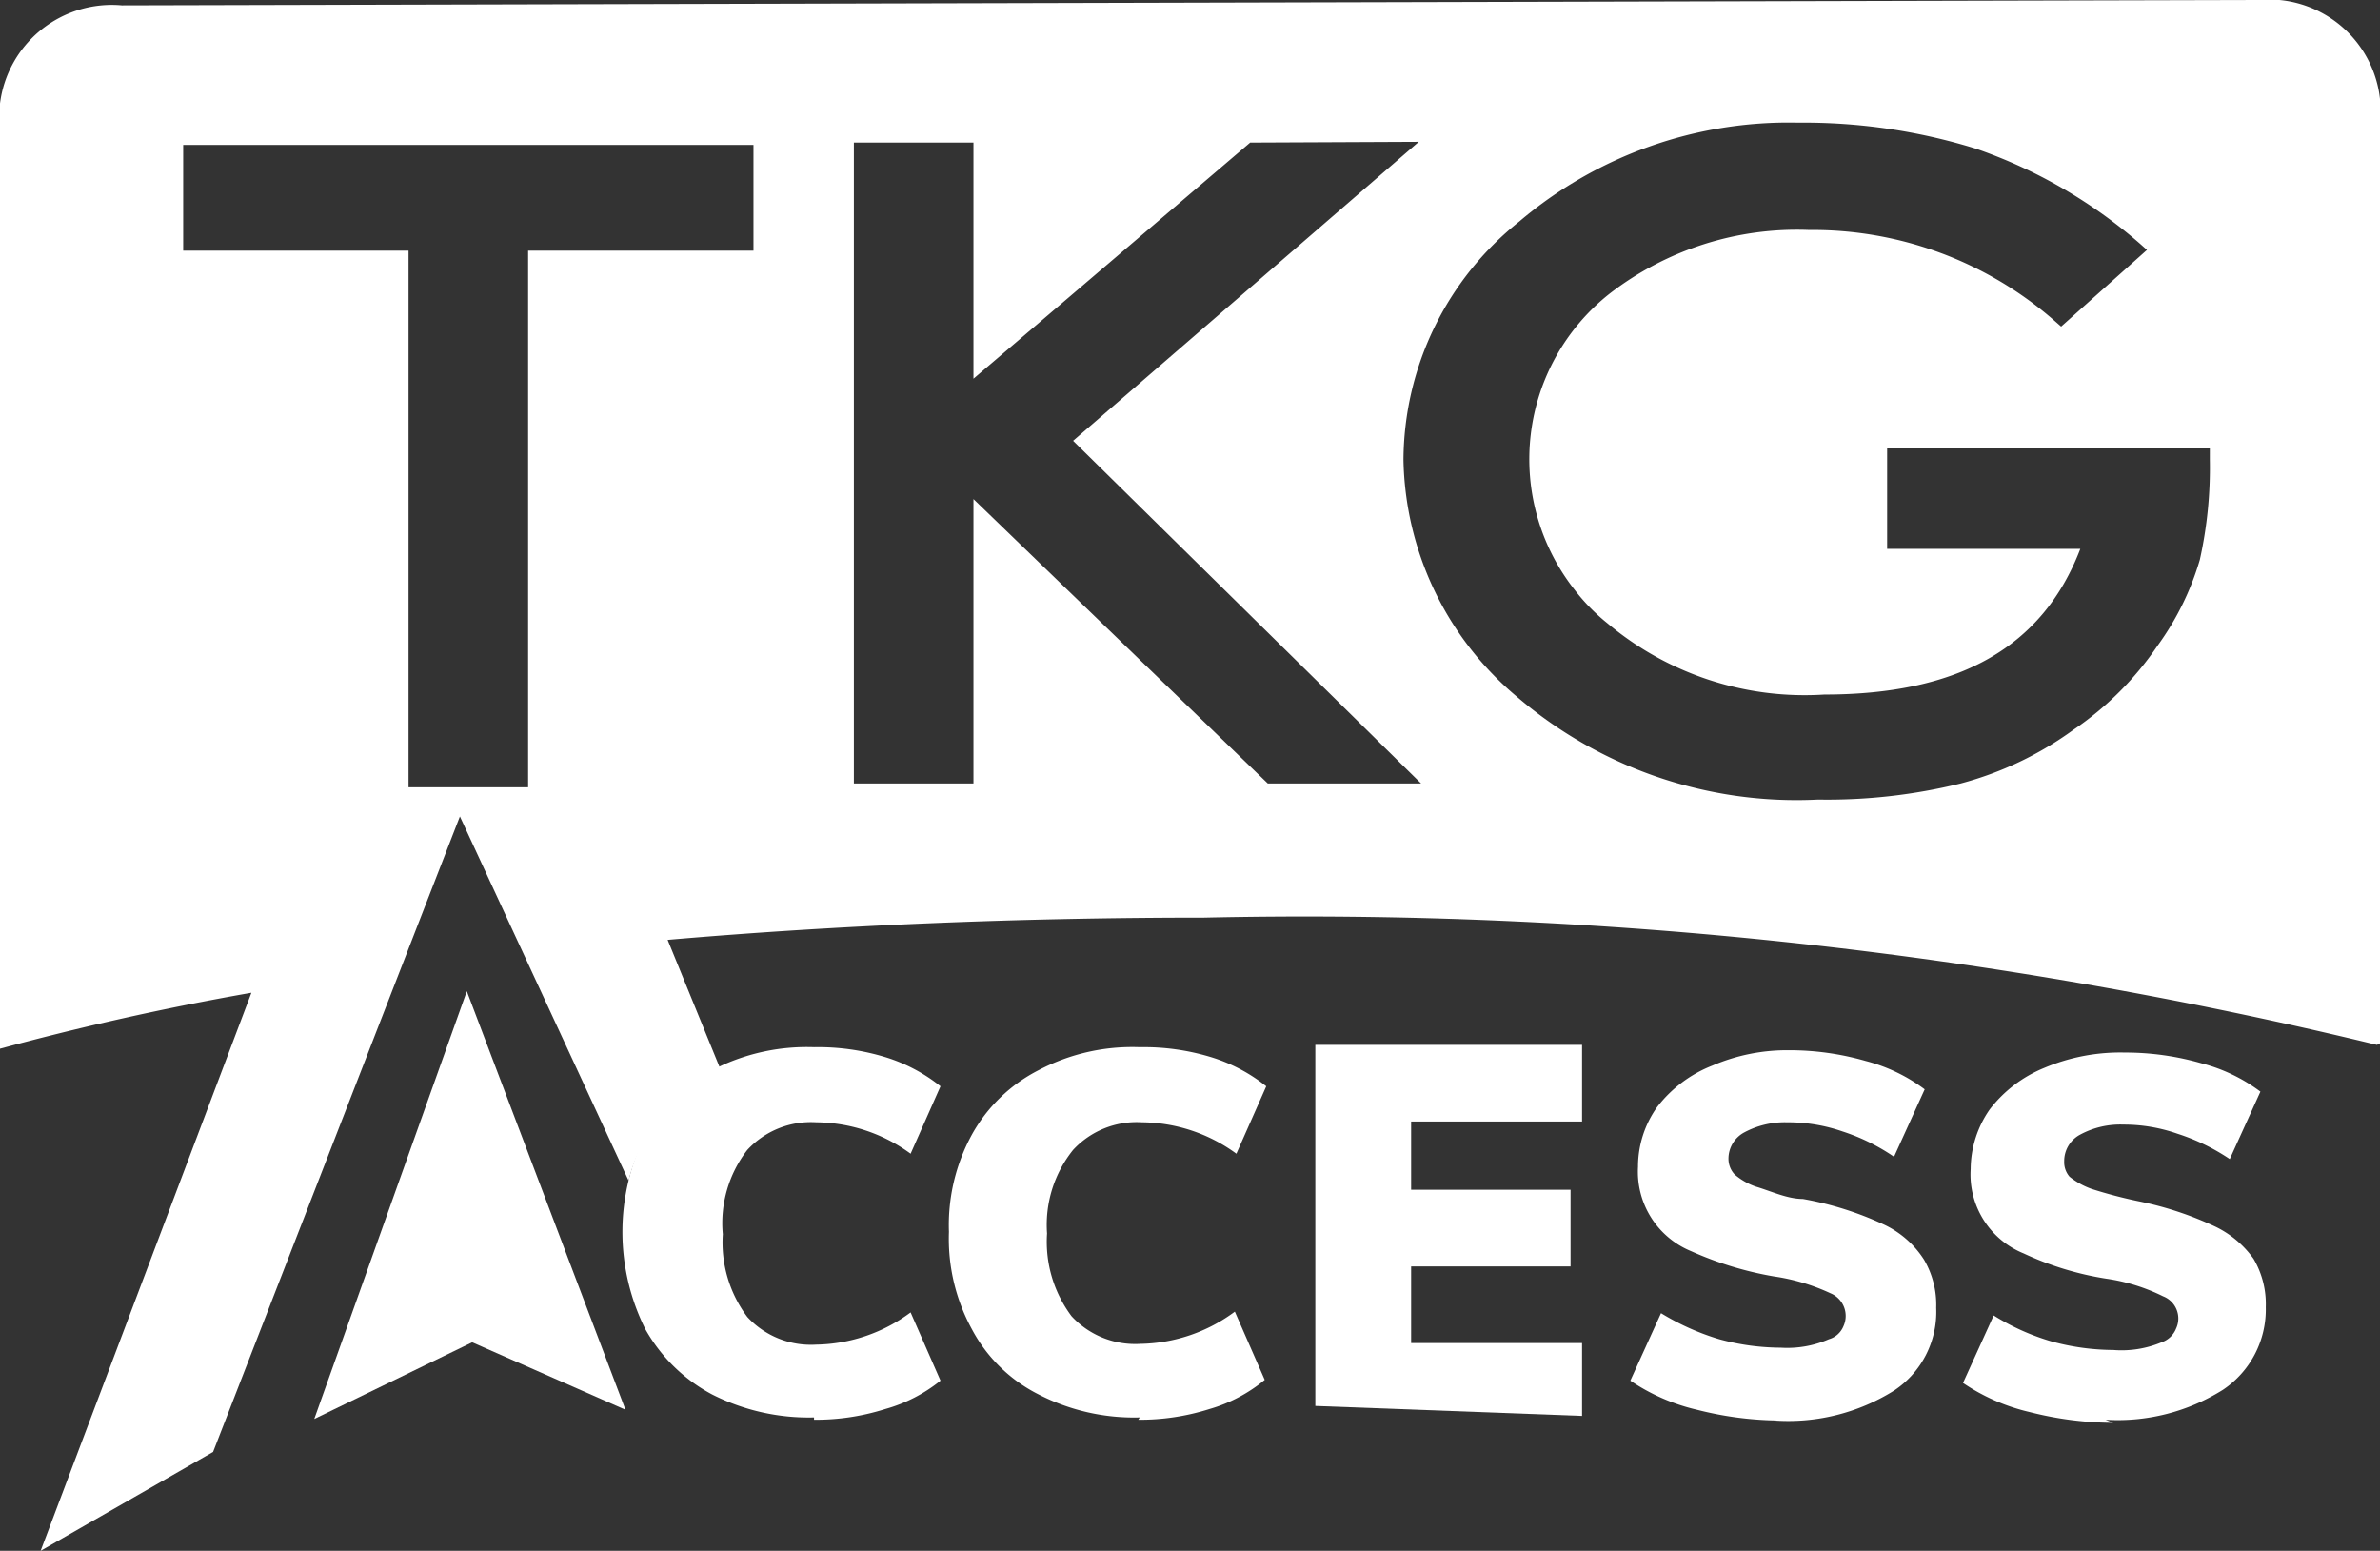 <svg viewBox="0 0 31.05 20.23" xmlns="http://www.w3.org/2000/svg"><rect x="0" y="0" width="31.05" height="20.23" fill="#333333" stroke="none"/><g fill="#fff"><path d="m31.05 13.61v-12.32a1.46 1.46 0 0 0 -1.59-1.29l-27.87.07a1.47 1.47 0 0 0 -1.59 1.28v12.33c1-.27 2.08-.52 3.28-.73l-2.75 7.28 2.25-1.29 3.22-8.29 2.2 4.75a2.35 2.35 0 0 1 .23-.57 2.1 2.1 0 0 1 .87-.83l.1-.05-.69-1.69c2.2-.19 4.57-.29 7-.29a59.28 59.28 0 0 1 15.3 1.66zm-21.22-10.34h-2.94v7h-1.56v-7h-2.94v-1.38h7.44v1.39zm8.68-1.42-4.51 3.9 4.54 4.47h-2l-3.84-3.71v3.71h-1.56v-8.36h1.56v3.08l3.61-3.08zm10.32 4.15a5.52 5.52 0 0 1 -.13 1.3 3.65 3.65 0 0 1 -.55 1.12 4.11 4.11 0 0 1 -1.1 1.1 4.43 4.43 0 0 1 -1.47.7 7.27 7.27 0 0 1 -1.86.21 5.61 5.61 0 0 1 -3.94-1.35 4.13 4.13 0 0 1 -1.47-3.08 4 4 0 0 1 1.51-3.11 5.43 5.43 0 0 1 3.64-1.29 7.58 7.58 0 0 1 2.32.34 6.48 6.48 0 0 1 2.14 1.24l.09.08-1.12 1-.08-.07a4.79 4.79 0 0 0 -3.21-1.19 4 4 0 0 0 -2.6.83 2.75 2.75 0 0 0 -.46 3.86 2.55 2.55 0 0 0 .43.44 4 4 0 0 0 2.83.93c1.76 0 2.85-.62 3.34-1.9h-2.52v-1.31h4.21z"/><path d="m6.09 12.93 2.07 5.46-2-.88-2.06 1z"/><path d="m10.62 18.52a3 3 0 0 0 .93-.14 2 2 0 0 0 .72-.37l-.39-.89a2.12 2.12 0 0 1 -1.23.42 1.13 1.13 0 0 1 -.9-.36 1.62 1.62 0 0 1 -.32-1.08 1.56 1.56 0 0 1 .32-1.1 1.13 1.13 0 0 1 .9-.36 2.11 2.11 0 0 1 1.23.41l.39-.88a2.17 2.17 0 0 0 -.72-.38 3 3 0 0 0 -.93-.13 2.68 2.68 0 0 0 -1.33.3 2.13 2.13 0 0 0 -.87.84 2.84 2.84 0 0 0 0 2.54 2.16 2.16 0 0 0 .87.85 2.79 2.79 0 0 0 1.33.3z"/><path d="m14.85 18.52a3 3 0 0 0 .93-.14 2 2 0 0 0 .72-.38l-.39-.89a2.12 2.12 0 0 1 -1.23.42 1.13 1.13 0 0 1 -.9-.36 1.62 1.62 0 0 1 -.32-1.08 1.56 1.56 0 0 1 .34-1.09 1.13 1.13 0 0 1 .9-.36 2.11 2.11 0 0 1 1.23.41l.39-.88a2.17 2.17 0 0 0 -.72-.38 3 3 0 0 0 -.93-.13 2.62 2.62 0 0 0 -1.32.3 2.07 2.07 0 0 0 -.87.84 2.46 2.46 0 0 0 -.3 1.27 2.46 2.46 0 0 0 .3 1.27 2 2 0 0 0 .87.85 2.72 2.72 0 0 0 1.32.3z"/><path d="m20.64 18.47v-.95h-2.23v-1h2.08v-1h-2.08v-.89h2.23v-1h-3.48v4.71z"/><path d="m23.15 18.53a2.6 2.6 0 0 0 1.56-.39 1.23 1.23 0 0 0 .55-1.08 1.16 1.16 0 0 0 -.16-.63 1.25 1.25 0 0 0 -.53-.46 4.27 4.27 0 0 0 -1.05-.33c-.2 0-.41-.1-.61-.16a.85.85 0 0 1 -.28-.16.3.3 0 0 1 -.08-.2.39.39 0 0 1 .21-.35 1.12 1.12 0 0 1 .56-.13 2.18 2.18 0 0 1 .72.12 2.61 2.61 0 0 1 .67.33l.4-.88a2.2 2.2 0 0 0 -.77-.37 3.6 3.6 0 0 0 -1-.14 2.47 2.47 0 0 0 -1 .2 1.68 1.68 0 0 0 -.72.54 1.34 1.34 0 0 0 -.25.78 1.12 1.12 0 0 0 .69 1.1 4.5 4.5 0 0 0 1.08.33 2.64 2.64 0 0 1 .74.22.32.32 0 0 1 .17.43.29.29 0 0 1 -.19.17 1.36 1.36 0 0 1 -.63.11 3.09 3.09 0 0 1 -.8-.11 3.22 3.22 0 0 1 -.76-.34l-.4.88a2.59 2.59 0 0 0 .87.38 4.46 4.46 0 0 0 1.09.14z"/><path d="m27.47 18.52a2.58 2.58 0 0 0 1.53-.39 1.26 1.26 0 0 0 .56-1.08 1.16 1.16 0 0 0 -.16-.63 1.31 1.31 0 0 0 -.5-.42 4.41 4.41 0 0 0 -1-.33 6.06 6.06 0 0 1 -.61-.16 1 1 0 0 1 -.29-.16.29.29 0 0 1 -.07-.2.39.39 0 0 1 .21-.35 1.1 1.1 0 0 1 .56-.13 2.12 2.12 0 0 1 .71.12 2.68 2.68 0 0 1 .68.33l.4-.88a2.2 2.2 0 0 0 -.77-.37 3.6 3.6 0 0 0 -1-.14 2.55 2.55 0 0 0 -1.05.2 1.71 1.71 0 0 0 -.71.54 1.37 1.37 0 0 0 -.25.78 1.11 1.11 0 0 0 .69 1.1 4 4 0 0 0 1.08.33 2.45 2.45 0 0 1 .74.23.31.31 0 0 1 .17.42.31.31 0 0 1 -.19.18 1.35 1.35 0 0 1 -.63.1 3.09 3.09 0 0 1 -.8-.11 3 3 0 0 1 -.76-.34l-.4.88a2.59 2.59 0 0 0 .87.38 4.46 4.46 0 0 0 1.09.14z"/></g></svg>